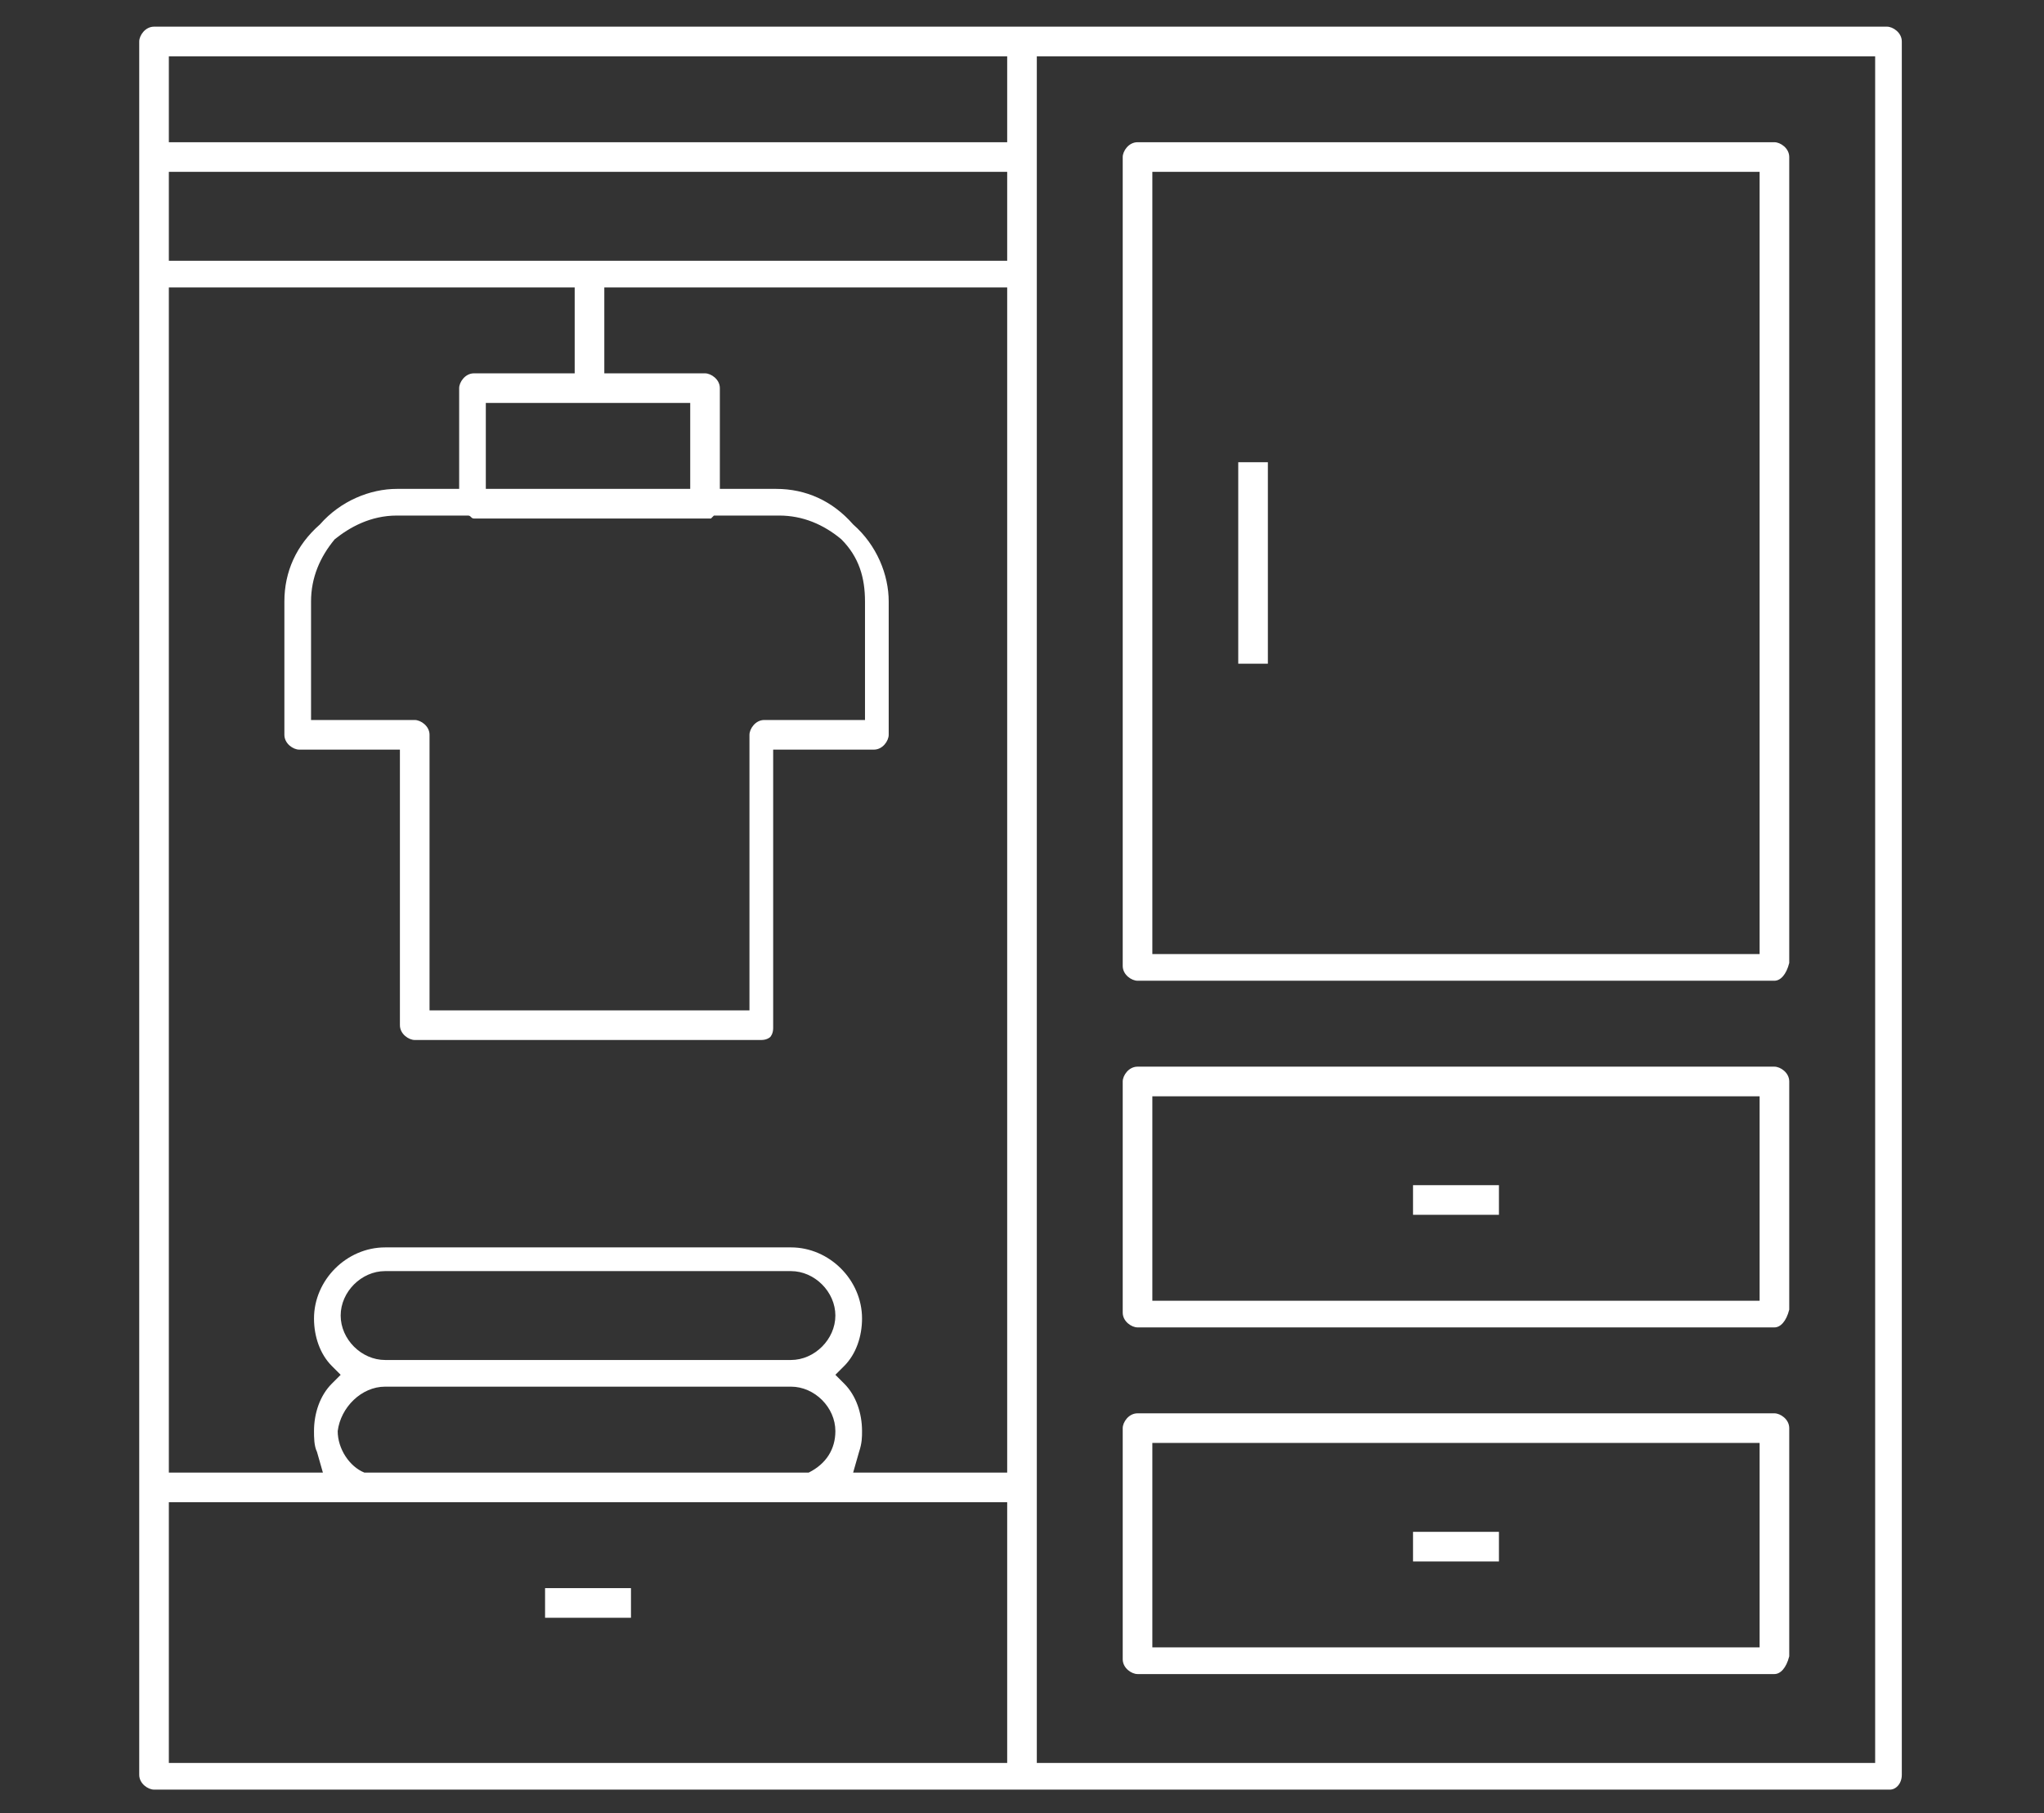 <?xml version="1.0" encoding="utf-8"?>
<!-- Generator: Adobe Illustrator 23.0.0, SVG Export Plug-In . SVG Version: 6.00 Build 0)  -->
<svg version="1.1" id="Layer_1" xmlns="http://www.w3.org/2000/svg" xmlns:xlink="http://www.w3.org/1999/xlink" x="0px" y="0px"
	 viewBox="0 0 69 61.2" style="enable-background:new 0 0 69 61.2;" xml:space="preserve">
<rect x="0" y="0" width="69" height="61.2" fill="#333333" stroke="none"/>
<style type="text/css">
	.st0{display:none;}
	.st1{display:inline;fill:#FFFFFF;}
	.st2{fill:#FFFFFF;}
</style>
<g class="st0">
	<path class="st1" d="M24,25.6c0,0.5,0.4,0.9,0.9,0.9h0.5c0.5,0,0.9-0.4,0.9-0.9s-0.4-0.9-0.9-0.9H25C24.5,24.7,24,25.1,24,25.6z"/>
	<path class="st1" d="M20.2,26.6h0.5c0.5,0,0.9-0.4,0.9-0.9s-0.4-0.9-0.9-0.9h-0.5c-0.5,0-0.9,0.4-0.9,0.9S19.7,26.6,20.2,26.6z"/>
	<path class="st1" d="M64.5,56.8c0-0.7-0.2-1.4-0.6-2v-0.1V11.1V11c0.4-0.6,0.6-1.3,0.6-2s-0.2-1.4-0.6-2H64V3.9
		c0-1.8-1.5-3.3-3.3-3.3S57.4,2,57.4,3.9v1.9H11.6V3.9c0-1.8-1.5-3.3-3.3-3.3C6.5,0.6,5,2,5,3.9V7v0.1c-0.4,0.6-0.6,1.3-0.6,2
		c0,0.7,0.2,1.4,0.6,2v0.1v43.6v0.1c-0.4,0.6-0.6,1.3-0.6,2c0,2.1,1.7,3.9,3.9,3.9c2.1,0,3.9-1.7,3.9-3.9c0-0.7-0.2-1.4-0.6-2v-0.1
		V12.4h10.2v3.3l-0.1,0.1l-6.8,4.4c-0.3,0.2-0.4,0.5-0.4,0.8v28.4c0,0.5,0.4,0.9,0.9,0.9h4.7c0.5,0,0.9-0.3,0.9-0.8l1.7-12.4
		l1.7,12.4c0.1,0.5,0.5,0.8,0.9,0.8H30c0.5,0,0.9-0.4,0.9-0.9V33.2l0.4,0.3c0,0,0.6,0.4,0.8,0.6l0,0h0.1c0.2,0.1,0.5,0.2,0.7,0.1
		c0.3,0,0.5-0.2,0.6-0.4l2.1-3.3l0.1,5.5C34,49.2,34,49.2,34,49.2c0,0.3,0.1,0.5,0.2,0.7c0.2,0.2,0.4,0.3,0.7,0.3h12.4
		c0.3,0,0.5-0.1,0.7-0.3s0.3-0.5,0.2-0.7L46.9,36l-0.1-5.4l0.5,0.8c0,0,1.3,2.1,1.6,2.5l0,0V34c0.1,0.2,0.3,0.4,0.6,0.4
		s0.5,0,0.7-0.1l3.9-2.7c0.4-0.3,0.5-0.8,0.3-1.3l-6.2-9.7c-0.1-0.1-0.1-0.2-0.2-0.2l-5.9-4.5v-3.3h15.3v42.3V55
		c-0.4,0.6-0.6,1.3-0.6,2c0,2.1,1.7,3.9,3.9,3.9S64.5,58.9,64.5,56.8z M6.9,3.9c0-0.8,0.6-1.4,1.4-1.4s1.4,0.6,1.4,1.4v1.6L9.5,5.3
		C8.7,5.1,8,5.1,7.2,5.3L6.9,5.4V3.9z M8.3,58.8c-1.1,0-2-0.9-2-2s0.9-2,2-2s2,0.9,2,2C10.4,57.9,9.5,58.8,8.3,58.8z M6.9,53.1V12.7
		l0.3,0.1C8,13,8.7,13,9.5,12.8l0.3-0.1v40.4L9.5,53c-0.7-0.2-1.5-0.2-2.2,0L6.9,53.1z M8.3,11.1c-1.1,0-2-0.9-2-2s0.9-2,2-2
		s2,0.9,2,2S9.5,11.1,8.3,11.1z M24.7,10.1c0.4-0.8,0.6-1.6,0.5-2.2V7.6h15.1c0.9,0,1.2,0.2,1.3,0.3L41.7,8c0.2,0.5-0.4,1.7-0.9,2.4
		l-0.1,0.1H24.5L24.7,10.1z M12,10.5l0.1-0.3c0.1-0.4,0.2-0.7,0.2-1.1c0-0.4-0.1-0.8-0.2-1.1L12,7.6h10c0.9,0,1.2,0.2,1.3,0.3V8
		c0.2,0.5-0.4,1.7-0.9,2.4l-0.1,0.1H12z M22.8,17.3L27,20h-8.4L22.8,17.3z M29.3,28.5l-1,1.6c-0.3,0.4-0.2,1,0.3,1.3l0.8,0.5v16.4
		h-3l-2.5-18.1c-0.1-0.5-0.5-0.8-0.9-0.8c-0.5,0-0.9,0.3-0.9,0.8l-2.5,18.1h-3V21.8h12.9v6.7H29.3z M23.7,15.7v-3.3h16.5v3.4
		l-5.6,4.5c-0.1,0.1-0.1,0.1-0.2,0.2l-3.3,5.1V21c0-0.3-0.2-0.6-0.4-0.8L23.7,15.7z M36,48.4L37.5,37h2.9v2.6c0,0.5,0.4,0.9,0.9,0.9
		s0.9-0.4,0.9-0.9V37h3l1.2,11.4H36z M52.3,30.3L49.9,32l-3.4-5.3c-0.2-0.4-0.7-0.5-1.1-0.4c-0.4,0.1-0.7,0.5-0.7,0.9l0.2,7.8h-7.4
		l0.2-7.8c0-0.4-0.3-0.8-0.7-0.9s-0.8,0-1.1,0.4L32.7,32l-2.4-1.7l5.4-8.5h11.2L52.3,30.3z M44.6,20h-6.7l3.3-2.6L44.6,20z
		 M56.9,10.2l0.1,0.3H42.9l0.2-0.4c0.4-0.8,0.6-1.6,0.5-2.2V7.6H57L56.9,8c-0.1,0.4-0.2,0.7-0.2,1.1C56.8,9.4,56.8,9.8,56.9,10.2z
		 M59.2,3.9c0-0.8,0.6-1.4,1.4-1.4S62,3.1,62,3.9v1.6l-0.3-0.1c-0.7-0.2-1.5-0.2-2.2,0l-0.3,0.1V3.9z M60.7,58.8c-1.1,0-2-0.9-2-2
		s0.9-2,2-2s2,0.9,2,2C62.7,57.9,61.8,58.8,60.7,58.8z M59.2,53.1V12.7l0.3,0.1c0.7,0.2,1.5,0.2,2.2,0l0.3-0.1v40.4L61.8,53
		c-0.7-0.2-1.5-0.2-2.2,0L59.2,53.1z M60.7,11.1c-1.1,0-2-0.9-2-2s0.9-2,2-2s2,0.9,2,2S61.8,11.1,60.7,11.1z"/>
	<path class="st1" d="M41.2,43.4c-0.5,0-0.9,0.4-0.9,0.9s0.4,0.9,0.9,0.9s0.9-0.4,0.9-0.9S41.8,43.4,41.2,43.4z"/>
</g>
<path class="st2" d="M64.2,59.9V1.4c0-0.3-0.3-0.5-0.5-0.5H5.2c-0.3,0-0.5,0.3-0.5,0.5v58.5c0,0.3,0.3,0.5,0.5,0.5h58.6
	C64,60.4,64.2,60.2,64.2,59.9z M34,59.5H5.7v-8.8H34V59.5z M13,46.8h13.7c0.8,0,1.5,0.7,1.5,1.5c0,0.6-0.3,1.1-0.9,1.4l-0.1,0
	l-14.9,0c-0.5-0.2-0.9-0.8-0.9-1.4C11.5,47.5,12.2,46.8,13,46.8z M11.5,44.4c0-0.8,0.7-1.5,1.5-1.5h13.7c0.8,0,1.5,0.7,1.5,1.5
	s-0.7,1.5-1.5,1.5H13C12.2,45.9,11.5,45.2,11.5,44.4z M34,49.7h-5.2L29,49c0.1-0.3,0.1-0.5,0.1-0.7c0-0.6-0.2-1.2-0.6-1.6l-0.3-0.3
	l0.3-0.3c0.4-0.4,0.6-1,0.6-1.6c0-1.3-1.1-2.4-2.4-2.4H13c-1.3,0-2.4,1.1-2.4,2.4c0,0.6,0.2,1.2,0.6,1.6l0.3,0.3l-0.3,0.3
	c-0.4,0.4-0.6,1-0.6,1.6c0,0.2,0,0.5,0.1,0.7l0.2,0.7H5.7v-40h13.7v2.9H16c-0.3,0-0.5,0.3-0.5,0.5v3.4h-2.1c-0.9,0-1.9,0.4-2.6,1.2
	c-0.8,0.7-1.2,1.6-1.2,2.6v4.5c0,0.3,0.3,0.5,0.5,0.5h3.4v9.3c0,0.3,0.3,0.5,0.5,0.5h11.7c0.2,0,0.3-0.1,0.3-0.1
	c0,0,0.1-0.1,0.1-0.3l0-9.4h3.4c0.3,0,0.5-0.3,0.5-0.5v-4.5c0-0.9-0.4-1.9-1.2-2.6c-0.7-0.8-1.6-1.2-2.6-1.2h-1.9v-3.4
	c0-0.3-0.3-0.5-0.5-0.5h-3.4V9.7H34V49.7z M14,24.3h-3.5v-4c0-0.8,0.3-1.5,0.8-2.1c0.5-0.4,1.2-0.8,2.1-0.8l2.4,0
	c0.1,0,0.1,0.1,0.2,0.1h7.8c0.1,0,0.1,0,0.2,0l0.1-0.1h2.2c0.8,0,1.5,0.3,2.1,0.8c0.6,0.6,0.8,1.3,0.8,2.1v4h-3.4
	c-0.3,0-0.5,0.3-0.5,0.5v9.3H14.5v-9.3C14.5,24.5,14.2,24.3,14,24.3z M23.3,16.5h-6.9v-2.9h6.9V16.5z M34,8.8H5.7v-3H34V8.8z
	 M34,4.8H5.7V1.9H34V4.8z M63.3,59.5H35V1.9h28.3V59.5z"/>
<path class="st2" d="M59.9,47.7H38.4c-0.3,0-0.5,0.3-0.5,0.5V56c0,0.3,0.3,0.5,0.5,0.5h21.5c0.2,0,0.4-0.2,0.5-0.6l0-7.7
	C60.4,47.9,60.1,47.7,59.9,47.7z M59.4,55.6H38.9v-6.9h20.5V55.6z"/>
<path class="st2" d="M59.9,36H38.4c-0.3,0-0.5,0.3-0.5,0.5v7.8c0,0.3,0.3,0.5,0.5,0.5h21.5c0.2,0,0.4-0.2,0.5-0.6l0-7.7
	C60.4,36.2,60.1,36,59.9,36z M59.4,43.9H38.9V37h20.5V43.9z"/>
<path class="st2" d="M59.9,4.8H38.4c-0.3,0-0.5,0.3-0.5,0.5v27.3c0,0.3,0.3,0.5,0.5,0.5h21.5c0.2,0,0.4-0.2,0.5-0.6l0-27.2
	C60.4,5,60.1,4.8,59.9,4.8z M59.4,32.2H38.9V5.8h20.5V32.2z"/>
<rect x="41.8" y="15.6" class="st2" width="1" height="6.8"/>
<rect x="47.7" y="40" class="st2" width="2.9" height="1"/>
<rect x="47.7" y="51.7" class="st2" width="2.9" height="1"/>
<rect x="18.4" y="53.6" class="st2" width="2.9" height="1"/>
</svg>
